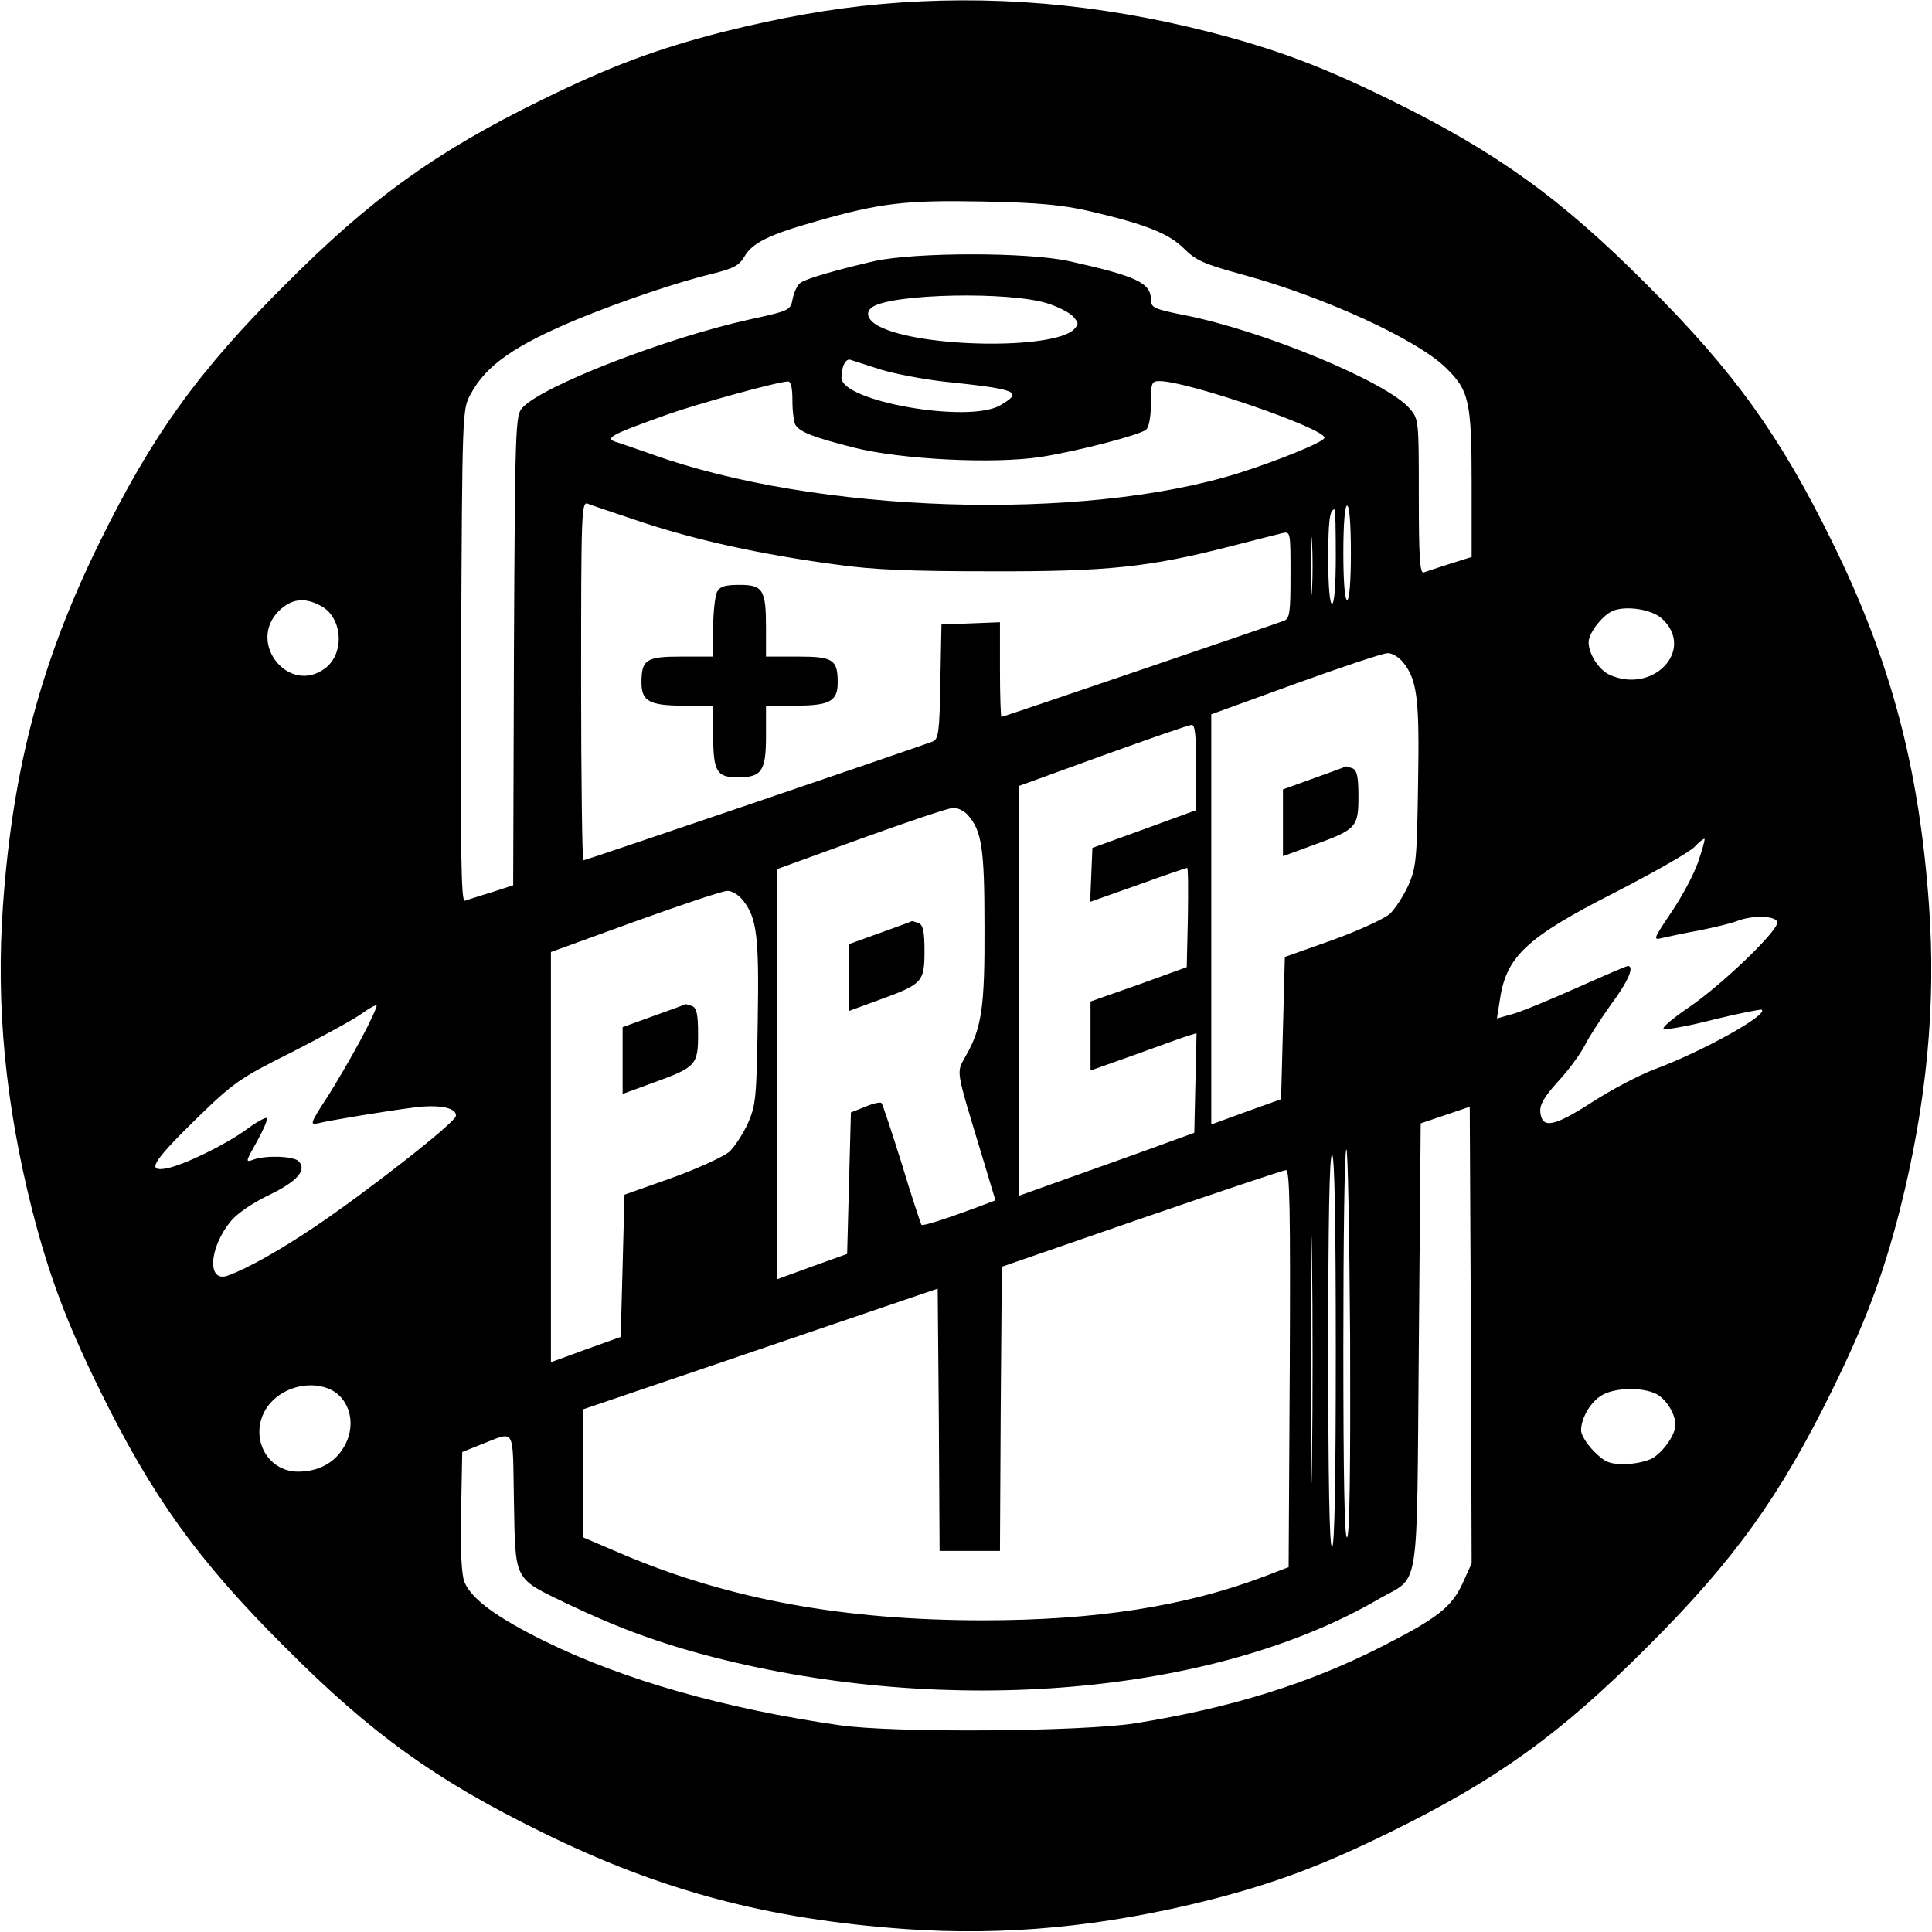 <?xml version="1.0" standalone="no"?>
<!DOCTYPE svg PUBLIC "-//W3C//DTD SVG 20010904//EN"
 "http://www.w3.org/TR/2001/REC-SVG-20010904/DTD/svg10.dtd">
<svg version="1.0" xmlns="http://www.w3.org/2000/svg"
 width="512pt" height="512pt" viewBox="0 0 512 512"
 preserveAspectRatio="xMidYMid meet">
<g transform="translate(0,512) scale(0.1,-0.1)"
fill="#000000" stroke="none">
<path d="M2332 5109 c-132 -12 -266 -36 -418 -74 -175 -45 -298 -91 -479 -180
-281 -138 -451 -260 -680 -490 -230 -229 -352 -399 -490 -680 -156 -316 -231
-600 -257 -963 -19 -266 6 -526 77 -808 45 -175 91 -298 180 -479 138 -281
260 -451 490 -680 229 -230 399 -352 680 -490 316 -156 600 -231 962 -257 267
-19 527 6 809 77 175 45 298 91 479 180 281 138 451 260 680 490 230 229 352
399 490 680 89 181 135 304 180 479 71 282 96 542 77 808 -26 363 -101 647
-257 963 -138 281 -260 451 -490 680 -229 230 -399 352 -680 490 -181 89 -304
135 -479 180 -298 76 -583 100 -874 74z m553 -548 c151 -35 213 -60 253 -100
31 -31 53 -41 156 -69 213 -58 460 -171 537 -246 62 -60 69 -89 69 -307 l0
-195 -57 -18 c-32 -10 -64 -21 -70 -23 -10 -4 -13 40 -13 200 0 203 0 206 -24
234 -59 70 -388 207 -598 248 -80 16 -88 20 -88 41 0 44 -37 62 -217 102 -110
24 -406 24 -516 0 -95 -22 -177 -45 -195 -57 -8 -5 -17 -23 -21 -41 -6 -33 -7
-33 -116 -57 -221 -49 -549 -176 -601 -234 -18 -20 -19 -49 -22 -643 l-2 -622
-58 -19 c-31 -9 -63 -20 -70 -22 -10 -4 -12 121 -10 648 3 649 3 654 25 694
41 77 117 130 288 201 113 46 259 96 351 118 59 15 73 22 88 48 21 35 66 57
191 92 167 48 235 56 440 52 148 -3 210 -9 280 -25z m-109 -245 c28 -9 58 -24
68 -35 15 -17 15 -20 2 -34 -55 -54 -406 -49 -516 8 -31 16 -39 38 -17 52 56
35 362 41 463 9z m-440 -176 c37 -11 111 -25 163 -31 200 -21 213 -27 152 -63
-83 -49 -421 10 -421 73 0 31 12 53 25 47 7 -2 43 -14 81 -26z m-236 -82 c0
-29 4 -58 8 -64 13 -20 49 -33 154 -60 126 -32 372 -44 496 -25 97 15 261 58
279 72 8 7 13 34 13 70 0 55 2 59 23 59 74 0 437 -125 437 -150 0 -11 -124
-61 -228 -94 -413 -129 -1118 -107 -1554 50 -40 14 -81 28 -90 31 -39 11 -25
19 132 75 79 28 289 86 318 87 8 1 12 -16 12 -51z m-395 -323 c143 -47 310
-84 510 -111 98 -14 199 -18 410 -18 310 -1 421 11 635 66 63 16 125 32 138
35 22 5 22 4 22 -110 0 -100 -2 -116 -17 -122 -26 -10 -745 -255 -749 -255 -2
0 -4 56 -4 125 l0 126 -77 -3 -78 -3 -3 -152 c-2 -132 -5 -152 -20 -158 -39
-15 -920 -315 -926 -315 -3 0 -6 214 -6 476 0 450 1 476 18 469 9 -4 76 -26
147 -50z m1875 -80 c0 -77 -4 -125 -10 -125 -6 0 -10 48 -10 125 0 77 4 125
10 125 6 0 10 -48 10 -125z m-40 -10 c0 -77 -4 -125 -10 -125 -6 0 -10 46 -10
118 0 104 4 132 17 132 2 0 3 -56 3 -125z m-63 -87 c-2 -35 -3 -7 -3 62 0 69
1 97 3 63 2 -35 2 -91 0 -125z m-2628 -43 c58 -29 66 -124 14 -165 -95 -74
-210 65 -124 151 33 32 67 37 110 14z m3556 -35 c88 -82 -24 -201 -140 -148
-28 13 -55 55 -55 86 0 24 36 71 64 83 35 15 105 4 131 -21z m-686 -116 c37
-47 43 -96 39 -323 -3 -200 -5 -220 -26 -268 -13 -28 -35 -62 -49 -75 -13 -12
-82 -44 -151 -69 l-127 -45 -5 -189 -5 -188 -92 -33 -93 -34 0 544 0 543 223
81 c122 44 232 81 244 81 12 1 31 -11 42 -25z m-549 -278 l0 -113 -137 -50
-138 -50 -3 -72 -3 -71 127 45 c69 25 128 45 130 45 3 0 3 -59 2 -132 l-3
-131 -127 -46 -128 -45 0 -92 0 -91 118 42 c64 23 127 46 140 50 l23 7 -3
-132 -3 -132 -110 -40 c-60 -22 -165 -59 -232 -83 l-123 -44 0 543 0 543 223
81 c122 44 228 81 235 81 9 1 12 -28 12 -113z m-606 -125 c38 -42 45 -89 45
-296 1 -213 -7 -269 -50 -344 -25 -46 -28 -28 45 -269 l34 -113 -21 -8 c-103
-39 -171 -61 -175 -57 -2 3 -26 75 -52 161 -27 86 -51 159 -54 162 -3 3 -22
-1 -43 -10 l-38 -15 -5 -187 -5 -188 -92 -33 -93 -34 0 544 0 543 223 81 c122
44 231 81 243 81 11 1 29 -8 38 -18z m1936 -126 c-11 -32 -43 -92 -71 -133
-47 -70 -49 -74 -25 -68 14 3 58 13 98 20 40 8 86 19 101 25 43 17 107 14 107
-4 0 -24 -148 -166 -235 -225 -47 -32 -74 -56 -65 -57 9 -2 70 9 135 26 66 16
122 27 124 25 16 -14 -156 -110 -285 -158 -40 -15 -114 -54 -165 -87 -101 -65
-132 -71 -137 -27 -2 20 9 40 47 82 28 30 60 74 71 96 11 22 43 71 70 109 45
60 62 101 44 101 -4 0 -66 -27 -138 -59 -72 -32 -149 -64 -170 -69 l-39 -11 7
44 c16 119 68 169 306 290 103 53 198 107 211 121 12 13 24 22 26 21 2 -2 -6
-30 -17 -62z m-2531 -101 c37 -47 43 -96 39 -323 -3 -200 -5 -220 -26 -268
-13 -28 -35 -62 -49 -75 -13 -12 -82 -44 -151 -69 l-127 -45 -5 -189 -5 -188
-92 -33 -93 -34 0 544 0 543 223 81 c122 44 232 81 244 81 12 1 31 -11 42 -25z
m-1014 -371 c-26 -48 -67 -119 -92 -157 -40 -62 -42 -68 -21 -63 31 8 190 34
255 42 68 9 115 -1 111 -23 -4 -19 -238 -202 -378 -296 -90 -60 -171 -106
-225 -126 -57 -22 -52 73 7 144 17 21 59 49 103 70 74 36 99 66 76 89 -13 13
-86 16 -119 4 -22 -8 -22 -7 9 48 17 31 29 58 26 62 -3 3 -28 -11 -55 -31 -57
-41 -162 -92 -209 -102 -56 -11 -40 16 75 129 103 100 116 109 258 180 82 42
164 87 183 101 19 14 37 24 39 21 2 -2 -17 -44 -43 -92z m2921 -1439 c-29 -63
-66 -92 -215 -168 -193 -98 -398 -162 -653 -203 -141 -22 -639 -26 -783 -5
-305 44 -572 120 -780 222 -128 63 -195 112 -214 157 -8 19 -11 83 -9 187 l3
158 45 18 c99 38 88 55 92 -149 4 -214 -2 -202 143 -272 130 -62 243 -104 383
-140 625 -161 1331 -100 1765 153 112 65 101 -4 107 670 l5 591 65 22 65 22 3
-605 2 -605 -24 -53z m-306 122 c-7 -7 -10 159 -10 505 0 284 3 519 8 523 4 4
8 -223 10 -505 1 -335 -1 -516 -8 -523z m-30 494 c0 -340 -3 -520 -10 -520 -7
0 -10 180 -10 520 0 340 3 520 10 520 7 0 10 -180 10 -520z m-63 -287 c-1
-147 -2 -29 -2 262 0 292 1 412 2 268 2 -144 2 -382 0 -530z m-59 241 l-3
-527 -65 -25 c-209 -79 -447 -116 -745 -116 -367 0 -670 55 -950 173 l-110 47
0 169 0 170 150 51 c83 28 294 100 470 160 l320 109 3 -347 2 -348 80 0 80 0
2 377 3 376 370 128 c204 70 376 128 383 128 10 1 12 -107 10 -525z m-2539
-58 c51 -27 66 -97 31 -153 -24 -40 -67 -63 -120 -63 -84 0 -131 94 -84 168
36 55 116 77 173 48z m3510 -10 c27 -14 51 -53 51 -82 0 -26 -31 -70 -60 -88
-16 -9 -49 -16 -75 -16 -40 0 -52 5 -81 34 -19 19 -34 44 -34 55 0 34 27 79
58 95 35 19 105 20 141 2z"/>
<path d="M1900 3551 c-5 -11 -10 -54 -10 -95 l0 -76 -85 0 c-93 0 -105 -8
-105 -69 0 -49 21 -61 111 -61 l79 0 0 -76 c0 -99 9 -114 65 -114 64 0 75 16
75 111 l0 79 79 0 c90 0 111 12 111 61 0 61 -12 69 -105 69 l-85 0 0 76 c0
101 -8 114 -70 114 -39 0 -52 -4 -60 -19z"/>
<path d="M3483 3058 l-83 -30 0 -89 0 -88 82 30 c113 41 118 47 118 129 0 53
-4 69 -16 74 -9 3 -16 5 -17 5 -1 -1 -39 -15 -84 -31z"/>
<path d="M2333 2648 l-83 -30 0 -89 0 -88 82 30 c113 41 118 47 118 129 0 53
-4 69 -16 74 -9 3 -16 5 -17 5 -1 -1 -39 -15 -84 -31z"/>
<path d="M1733 2428 l-83 -30 0 -89 0 -88 82 30 c113 41 118 47 118 129 0 53
-4 69 -16 74 -9 3 -16 5 -17 5 -1 -1 -39 -15 -84 -31z"/>
</g>
</svg>
